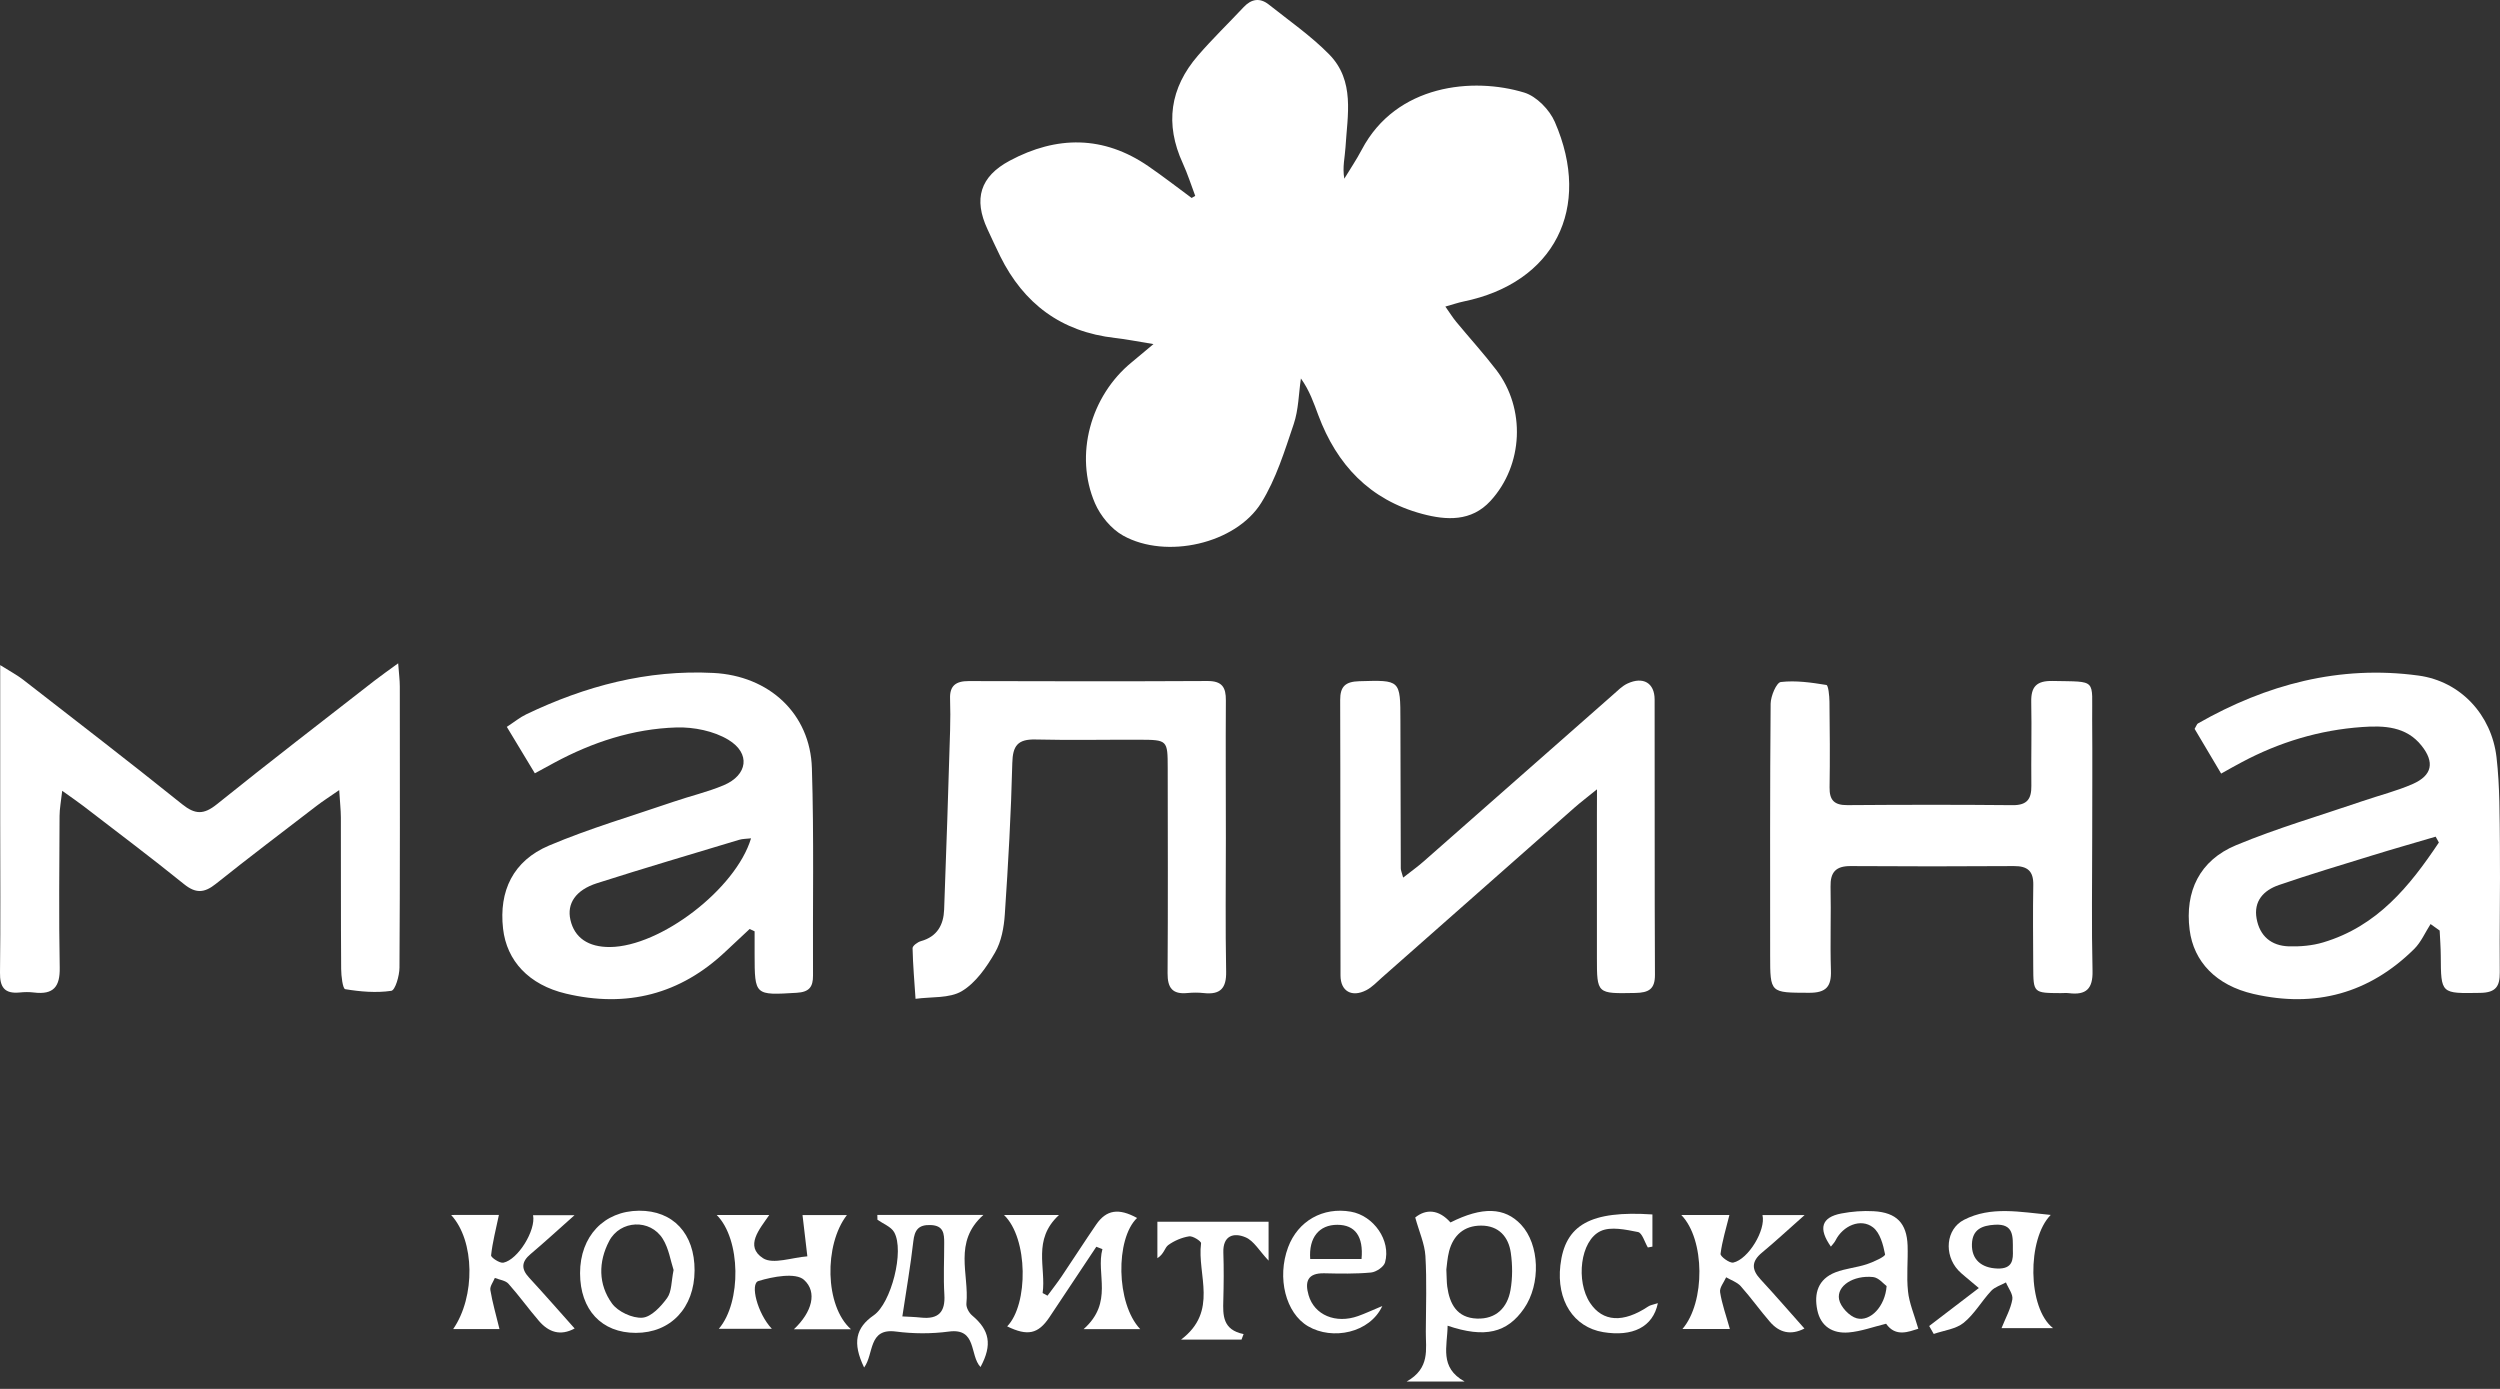 <?xml version="1.0" encoding="UTF-8"?> <svg xmlns="http://www.w3.org/2000/svg" width="153" height="85" viewBox="0 0 153 85" fill="none"><rect x="0" y="0" width="153" height="85" fill="#333333" stroke="none"/> <path d="M73.148 11.988C72.898 11.322 72.683 10.642 72.388 9.996C71.284 7.596 71.594 5.387 73.321 3.394C74.204 2.371 75.183 1.427 76.109 0.439C76.582 -0.068 77.105 -0.153 77.646 0.275C78.897 1.268 80.231 2.195 81.343 3.325C82.939 4.95 82.461 7.049 82.344 9.023C82.309 9.622 82.148 10.214 82.271 10.936C82.629 10.346 83.019 9.771 83.34 9.16C85.45 5.15 90.16 4.712 93.284 5.666C94.037 5.896 94.833 6.718 95.153 7.457C97.463 12.748 95.111 17.316 89.564 18.453C89.247 18.519 88.939 18.625 88.456 18.762C88.726 19.143 88.906 19.439 89.126 19.703C89.937 20.684 90.796 21.628 91.569 22.636C93.384 25.007 93.231 28.463 91.216 30.658C90.047 31.932 88.518 31.847 87.042 31.451C83.813 30.587 81.806 28.424 80.682 25.413C80.402 24.662 80.144 23.901 79.616 23.162C79.478 24.097 79.473 25.073 79.175 25.956C78.62 27.6 78.096 29.312 77.188 30.773C75.629 33.283 71.366 34.244 68.736 32.779C68.005 32.373 67.347 31.57 67.014 30.802C65.737 27.852 66.741 24.229 69.259 22.172C69.627 21.871 69.99 21.562 70.593 21.058C69.599 20.897 68.926 20.76 68.248 20.684C64.936 20.312 62.649 18.576 61.215 15.686C60.942 15.139 60.692 14.578 60.431 14.023C59.575 12.181 59.973 10.806 61.803 9.83C64.671 8.299 67.532 8.286 70.275 10.17C71.179 10.791 72.045 11.464 72.928 12.115C73.003 12.076 73.076 12.032 73.148 11.988Z" fill="white"></path> <path d="M135.934 47.344C135.339 46.338 134.806 45.44 134.31 44.606C134.428 44.41 134.45 44.31 134.513 44.276C138.693 41.891 143.178 40.687 148.013 41.345C150.601 41.697 152.483 43.76 152.786 46.336C152.996 48.148 152.974 49.988 152.994 51.818C153.019 54.382 152.961 56.945 152.986 59.507C152.994 60.358 152.753 60.749 151.795 60.764C149.382 60.803 149.387 60.842 149.375 58.487C149.372 57.975 149.332 57.464 149.307 56.95C149.122 56.818 148.937 56.686 148.751 56.552C148.421 57.065 148.173 57.657 147.748 58.078C145.007 60.791 141.698 61.701 137.914 60.83C135.629 60.304 134.252 58.861 134.005 56.904C133.709 54.56 134.608 52.657 136.85 51.725C139.368 50.678 142.009 49.91 144.597 49.024C145.618 48.674 146.674 48.413 147.655 47.982C148.857 47.454 149.009 46.651 148.198 45.634C147.26 44.452 145.901 44.398 144.559 44.494C141.951 44.677 139.496 45.421 137.198 46.646C136.83 46.837 136.475 47.043 135.934 47.344ZM149.259 51.561C149.194 51.441 149.129 51.324 149.062 51.204C147.765 51.588 146.461 51.957 145.17 52.356C143.265 52.943 141.353 53.516 139.468 54.164C138.532 54.487 137.912 55.147 138.104 56.219C138.295 57.281 138.993 57.885 140.082 57.917C140.777 57.936 141.511 57.875 142.171 57.677C145.493 56.689 147.477 54.23 149.259 51.561Z" fill="white"></path> <path d="M32.732 47.326C32.158 46.375 31.62 45.482 31.017 44.484C31.473 44.188 31.818 43.901 32.214 43.713C35.82 41.986 39.602 40.978 43.654 41.184C47.07 41.355 49.586 43.672 49.688 47.011C49.821 51.238 49.733 55.472 49.756 59.702C49.761 60.395 49.528 60.715 48.757 60.759C46.192 60.911 46.187 60.93 46.182 58.416C46.182 57.943 46.182 57.469 46.182 56.997C46.079 56.95 45.979 56.901 45.877 56.855C45.388 57.312 44.895 57.767 44.41 58.227C41.639 60.852 38.358 61.694 34.636 60.81C32.364 60.272 31.01 58.804 30.787 56.833C30.527 54.533 31.395 52.684 33.598 51.749C36.07 50.702 38.668 49.941 41.216 49.068C42.235 48.718 43.299 48.474 44.287 48.058C45.756 47.439 45.957 46.111 44.575 45.274C43.689 44.738 42.465 44.489 41.404 44.52C38.748 44.601 36.258 45.421 33.928 46.676C33.575 46.869 33.217 47.062 32.732 47.326ZM45.964 51.306C45.696 51.338 45.453 51.331 45.233 51.397C42.333 52.273 39.424 53.129 36.538 54.051C35.222 54.472 34.684 55.304 34.909 56.294C35.157 57.39 36 57.968 37.334 57.958C40.415 57.931 45.026 54.418 45.964 51.306Z" fill="white"></path> <path d="M20.759 48.354C20.148 48.777 19.745 49.034 19.37 49.323C17.308 50.906 15.235 52.476 13.205 54.096C12.51 54.651 11.986 54.695 11.263 54.11C9.243 52.478 7.164 50.915 5.104 49.33C4.751 49.059 4.38 48.809 3.807 48.398C3.737 49.044 3.645 49.492 3.645 49.942C3.632 53.034 3.597 56.126 3.655 59.216C3.677 60.373 3.287 60.891 2.08 60.742C1.792 60.705 1.495 60.71 1.207 60.74C0.266 60.833 -0.012 60.404 0 59.524C0.04 56.432 0.013 53.34 0.013 50.25C0.013 47.163 0.013 44.078 0.013 40.704C0.621 41.088 1.037 41.306 1.402 41.587C4.661 44.119 7.929 46.634 11.146 49.218C11.944 49.858 12.47 49.866 13.273 49.22C16.454 46.661 19.693 44.171 22.914 41.661C23.322 41.343 23.75 41.047 24.368 40.594C24.416 41.238 24.468 41.624 24.468 42.013C24.473 47.75 24.483 53.484 24.448 59.221C24.446 59.717 24.188 60.605 23.945 60.639C23.026 60.774 22.053 60.691 21.127 60.537C20.974 60.512 20.882 59.732 20.879 59.301C20.857 56.209 20.869 53.117 20.861 50.027C20.859 49.558 20.804 49.09 20.759 48.354Z" fill="white"></path> <path d="M97.736 48.307C97.091 48.831 96.71 49.117 96.355 49.43C92.428 52.894 88.503 56.361 84.576 59.825C84.269 60.096 83.976 60.414 83.618 60.6C82.734 61.055 82.041 60.669 82.039 59.702C82.021 54.083 82.039 48.467 82.019 42.847C82.016 42.011 82.334 41.715 83.19 41.69C85.705 41.619 85.703 41.59 85.705 44.11C85.71 47.121 85.718 50.135 85.728 53.146C85.728 53.264 85.785 53.379 85.873 53.709C86.341 53.342 86.749 53.051 87.122 52.723C90.994 49.32 94.858 45.913 98.728 42.507C99.005 42.263 99.278 41.981 99.606 41.83C100.56 41.389 101.26 41.795 101.263 42.803C101.275 48.422 101.255 54.039 101.283 59.658C101.288 60.534 100.905 60.754 100.082 60.769C97.731 60.813 97.731 60.84 97.731 58.597C97.731 55.705 97.731 52.816 97.731 49.925C97.736 49.496 97.736 49.071 97.736 48.307Z" fill="white"></path> <path d="M128.043 51.241C128.043 53.968 127.998 56.693 128.063 59.419C128.088 60.51 127.678 60.916 126.609 60.781C126.446 60.762 126.276 60.779 126.111 60.779C124.447 60.771 124.442 60.771 124.434 59.164C124.427 57.496 124.407 55.827 124.437 54.159C124.452 53.32 124.096 52.997 123.248 53.004C119.917 53.026 116.585 53.026 113.257 53.004C112.333 52.999 112.01 53.398 112.03 54.269C112.068 55.977 111.998 57.689 112.053 59.397C112.085 60.377 111.765 60.764 110.711 60.759C108.333 60.749 108.333 60.796 108.333 58.45C108.333 53.322 108.318 48.195 108.363 43.068C108.368 42.6 108.719 41.771 108.987 41.739C109.9 41.632 110.856 41.771 111.775 41.92C111.895 41.94 111.958 42.583 111.963 42.938C111.985 44.687 111.998 46.438 111.97 48.188C111.958 48.961 112.248 49.281 113.061 49.274C116.433 49.249 119.806 49.244 123.178 49.276C124.079 49.283 124.327 48.877 124.319 48.09C124.299 46.38 124.347 44.67 124.312 42.962C124.292 42.035 124.627 41.656 125.618 41.675C128.386 41.732 128.018 41.507 128.041 44.039C128.061 46.438 128.043 48.841 128.043 51.241Z" fill="white"></path> <path d="M75.023 51.284C75.023 54.009 74.988 56.737 75.04 59.46C75.06 60.47 74.698 60.889 73.671 60.776C73.344 60.739 73.003 60.742 72.673 60.773C71.737 60.867 71.451 60.441 71.456 59.563C71.484 55.372 71.469 51.181 71.464 46.993C71.461 45.293 71.449 45.279 69.742 45.271C67.62 45.264 65.495 45.308 63.375 45.257C62.276 45.23 61.978 45.65 61.953 46.697C61.878 49.785 61.703 52.87 61.495 55.952C61.443 56.749 61.287 57.62 60.894 58.298C60.379 59.188 59.721 60.145 58.865 60.658C58.106 61.111 56.99 60.994 56.031 61.128C55.964 60.096 55.871 59.063 55.849 58.029C55.846 57.884 56.157 57.654 56.359 57.598C57.368 57.319 57.746 56.588 57.781 55.67C57.921 52.013 58.034 48.356 58.146 44.699C58.166 44.048 58.164 43.397 58.144 42.747C58.119 41.959 58.507 41.68 59.285 41.682C64.156 41.697 69.024 41.704 73.894 41.678C74.795 41.673 75.03 42.066 75.023 42.862C75.005 45.672 75.023 48.478 75.023 51.284Z" fill="white"></path> <path d="M88.594 81.133C88.581 82.402 88.071 83.686 89.635 84.55C88.564 84.55 87.49 84.55 86.086 84.55C87.54 83.733 87.252 82.571 87.26 81.492C87.267 79.949 87.325 78.403 87.235 76.866C87.19 76.12 86.854 75.391 86.612 74.51C87.267 73.98 88.051 74.004 88.769 74.814C90.719 73.835 92.085 73.877 93.089 74.948C94.225 76.162 94.31 78.579 93.269 80.083C92.24 81.57 90.876 81.908 88.594 81.133ZM88.516 77.695C88.541 78.175 88.534 78.459 88.571 78.74C88.716 79.797 89.162 80.653 90.388 80.697C91.57 80.739 92.253 80.019 92.441 78.958C92.573 78.214 92.568 77.419 92.461 76.671C92.323 75.697 91.727 75.005 90.641 75.007C89.6 75.007 88.944 75.599 88.686 76.57C88.576 76.993 88.551 77.444 88.516 77.695Z" fill="white"></path> <path d="M53.693 74.354C55.783 74.354 57.87 74.354 60.185 74.354C58.321 76.01 59.322 77.984 59.144 79.777C59.121 80.012 59.299 80.342 59.494 80.506C60.558 81.397 60.748 82.292 60.007 83.662C59.327 82.94 59.802 81.26 58.068 81.492C57.004 81.634 55.89 81.629 54.827 81.49C53.12 81.267 53.495 82.869 52.884 83.691C52.158 82.184 52.366 81.262 53.472 80.496C54.534 79.763 55.37 76.55 54.721 75.408C54.531 75.073 54.048 74.897 53.7 74.647C53.7 74.549 53.698 74.452 53.693 74.354ZM55.224 80.565C55.55 80.585 55.958 80.592 56.361 80.636C57.447 80.753 57.86 80.284 57.795 79.232C57.732 78.18 57.787 77.121 57.785 76.064C57.785 75.508 57.755 75.007 56.966 74.973C56.206 74.941 55.973 75.281 55.895 75.973C55.727 77.451 55.472 78.916 55.224 80.565Z" fill="white"></path> <path d="M52.083 81.353C50.819 81.353 49.848 81.353 48.584 81.353C49.702 80.303 50.035 79.07 49.202 78.324C48.696 77.871 47.305 78.126 46.419 78.397C45.891 78.559 46.349 80.379 47.237 81.323C46.086 81.323 45.1 81.323 43.991 81.323C45.39 79.692 45.343 75.838 43.863 74.358C45.005 74.358 45.981 74.358 47.079 74.358C46.476 75.234 45.563 76.269 46.697 77.003C47.307 77.397 48.486 76.954 49.41 76.888C49.317 76.098 49.224 75.305 49.114 74.363C49.76 74.363 50.749 74.363 51.83 74.363C50.426 76.176 50.471 79.931 52.083 81.353Z" fill="white"></path> <path d="M66.317 81.343C68.169 79.697 67.06 77.972 67.468 76.446C67.343 76.397 67.218 76.348 67.095 76.301C66.139 77.74 65.186 79.181 64.224 80.617C63.534 81.647 62.885 81.781 61.639 81.174C62.941 79.831 62.931 75.785 61.446 74.359C62.615 74.359 63.611 74.359 64.81 74.359C63.166 75.876 64.029 77.578 63.809 79.134C63.909 79.188 64.007 79.242 64.107 79.296C64.397 78.902 64.7 78.518 64.973 78.114C65.684 77.062 66.367 75.991 67.085 74.944C67.711 74.031 68.469 73.924 69.588 74.54C68.264 75.807 68.289 79.77 69.783 81.343C68.629 81.343 67.626 81.343 66.317 81.343Z" fill="white"></path> <path d="M125.505 74.353C124.056 75.816 124.073 80.051 125.645 81.281C124.371 81.281 123.375 81.281 122.494 81.281C122.744 80.653 123.055 80.107 123.155 79.525C123.21 79.209 122.907 78.835 122.764 78.485C122.459 78.654 122.086 78.759 121.861 79.001C121.273 79.632 120.837 80.42 120.176 80.956C119.701 81.342 118.965 81.421 118.344 81.638C118.252 81.477 118.159 81.313 118.066 81.151C119.055 80.396 120.046 79.637 121.105 78.828C120.389 78.213 120.084 77.998 119.838 77.734C118.962 76.782 119.085 75.224 120.194 74.654C121.853 73.803 123.61 74.175 125.505 74.353ZM123.187 76.499C123.187 75.674 123.257 74.886 122.091 74.953C121.298 74.999 120.709 75.236 120.682 76.141C120.654 77.066 121.245 77.602 122.246 77.634C123.19 77.663 123.207 77.073 123.187 76.499Z" fill="white"></path> <path d="M30.533 74.354C30.345 75.254 30.14 76.034 30.055 76.827C30.04 76.959 30.585 77.321 30.805 77.277C31.704 77.094 32.808 75.283 32.623 74.371C33.391 74.371 34.144 74.371 35.16 74.371C34.109 75.305 33.306 76.044 32.47 76.749C31.912 77.218 31.884 77.654 32.377 78.187C33.306 79.195 34.209 80.227 35.168 81.303C34.294 81.778 33.579 81.529 32.99 80.849C32.347 80.105 31.774 79.3 31.118 78.566C30.938 78.363 30.568 78.324 30.285 78.209C30.185 78.459 29.97 78.725 30.01 78.953C30.137 79.713 30.355 80.462 30.568 81.338C29.807 81.338 28.808 81.338 27.735 81.338C29.099 79.359 29.066 75.939 27.609 74.356C28.776 74.354 29.812 74.354 30.533 74.354Z" fill="white"></path> <path d="M107.863 74.361C108.689 74.361 109.422 74.361 110.443 74.361C109.414 75.271 108.646 75.988 107.838 76.656C107.184 77.194 107.184 77.693 107.743 78.295C108.644 79.266 109.507 80.269 110.431 81.306C109.59 81.737 108.894 81.556 108.326 80.903C107.707 80.191 107.162 79.418 106.534 78.715C106.313 78.468 105.943 78.348 105.64 78.17C105.507 78.476 105.225 78.803 105.27 79.082C105.382 79.806 105.638 80.506 105.868 81.335C105.087 81.335 104.093 81.335 102.965 81.335C104.374 79.694 104.349 75.846 102.895 74.358C104.051 74.358 105.047 74.358 105.84 74.358C105.638 75.175 105.397 75.948 105.297 76.736C105.277 76.893 105.853 77.319 106.076 77.27C107.002 77.069 108.08 75.271 107.863 74.361Z" fill="white"></path> <path d="M117.401 81.32C116.823 81.494 116.017 81.854 115.429 81.012C114.638 81.206 113.897 81.482 113.136 81.546C112.168 81.626 111.427 81.183 111.219 80.178C111.006 79.156 111.264 78.282 112.33 77.866C112.941 77.629 113.624 77.578 114.25 77.37C114.665 77.23 115.391 76.898 115.366 76.766C115.251 76.178 115.063 75.452 114.628 75.114C113.88 74.537 112.786 75.009 112.335 75.914C112.27 76.046 112.155 76.156 112.05 76.293C111.264 75.178 111.474 74.498 112.688 74.265C113.334 74.141 114.015 74.089 114.673 74.126C116.07 74.207 116.695 74.86 116.745 76.222C116.778 77.157 116.67 78.101 116.77 79.028C116.84 79.738 117.141 80.423 117.401 81.32ZM115.461 78.708C115.286 78.583 114.978 78.192 114.633 78.155C113.432 78.033 112.395 78.693 112.551 79.52C112.636 79.973 113.181 80.56 113.634 80.68C114.458 80.9 115.371 79.96 115.461 78.708Z" fill="white"></path> <path d="M42.508 77.754C42.5 80.034 41.049 81.575 38.911 81.572C36.819 81.572 35.5 80.161 35.5 77.918C35.498 75.664 36.962 74.114 39.107 74.096C41.194 74.079 42.518 75.501 42.508 77.754ZM41.224 77.724C41.041 77.174 40.936 76.418 40.563 75.819C39.795 74.583 37.958 74.664 37.282 75.951C36.611 77.228 36.611 78.607 37.455 79.774C37.815 80.271 38.701 80.687 39.312 80.643C39.857 80.603 40.456 79.953 40.831 79.434C41.114 79.04 41.079 78.426 41.224 77.724Z" fill="white"></path> <path d="M84.598 79.928C83.834 81.575 81.552 82.044 80.052 81.166C78.683 80.364 78.138 78.201 78.831 76.335C79.432 74.723 80.961 73.854 82.675 74.155C84.07 74.4 85.138 75.921 84.765 77.26C84.69 77.531 84.222 77.849 83.907 77.878C82.961 77.966 82 77.947 81.046 77.925C80.007 77.903 79.852 78.451 80.085 79.263C80.435 80.481 81.744 81.032 83.118 80.542C83.524 80.398 83.914 80.215 84.598 79.928ZM83.326 77.052C83.454 75.662 82.928 74.958 81.847 74.958C80.733 74.955 80.088 75.736 80.185 77.052C81.231 77.052 82.282 77.052 83.326 77.052Z" fill="white"></path> <path d="M75.98 81.985C74.809 81.985 73.64 81.985 72.279 81.985C74.589 80.239 73.252 78.02 73.505 76.087C73.52 75.967 72.999 75.627 72.774 75.664C72.326 75.735 71.861 75.933 71.495 76.2C71.28 76.356 71.243 76.745 70.832 77C70.832 76.256 70.832 75.512 70.832 74.769C73.147 74.769 75.332 74.769 77.637 74.769C77.637 75.5 77.637 76.256 77.637 77.151C77.069 76.552 76.739 75.94 76.231 75.725C75.497 75.412 74.834 75.62 74.869 76.655C74.902 77.628 74.894 78.604 74.867 79.578C74.839 80.498 74.824 81.386 76.108 81.645C76.066 81.753 76.023 81.87 75.98 81.985Z" fill="white"></path> <path d="M101.461 79.753C101.163 81.221 99.909 81.822 98.115 81.526C96.303 81.225 95.249 79.586 95.494 77.441C95.777 74.948 97.346 74.075 101.128 74.324C101.128 74.982 101.128 75.638 101.128 76.294C101.035 76.311 100.94 76.328 100.848 76.345C100.65 76.015 100.502 75.452 100.247 75.401C99.499 75.254 98.583 75.051 97.962 75.34C96.701 75.924 96.433 78.417 97.314 79.74C98.092 80.905 99.338 80.976 100.868 79.958C100.988 79.873 101.156 79.853 101.461 79.753Z" fill="white"></path> </svg> 